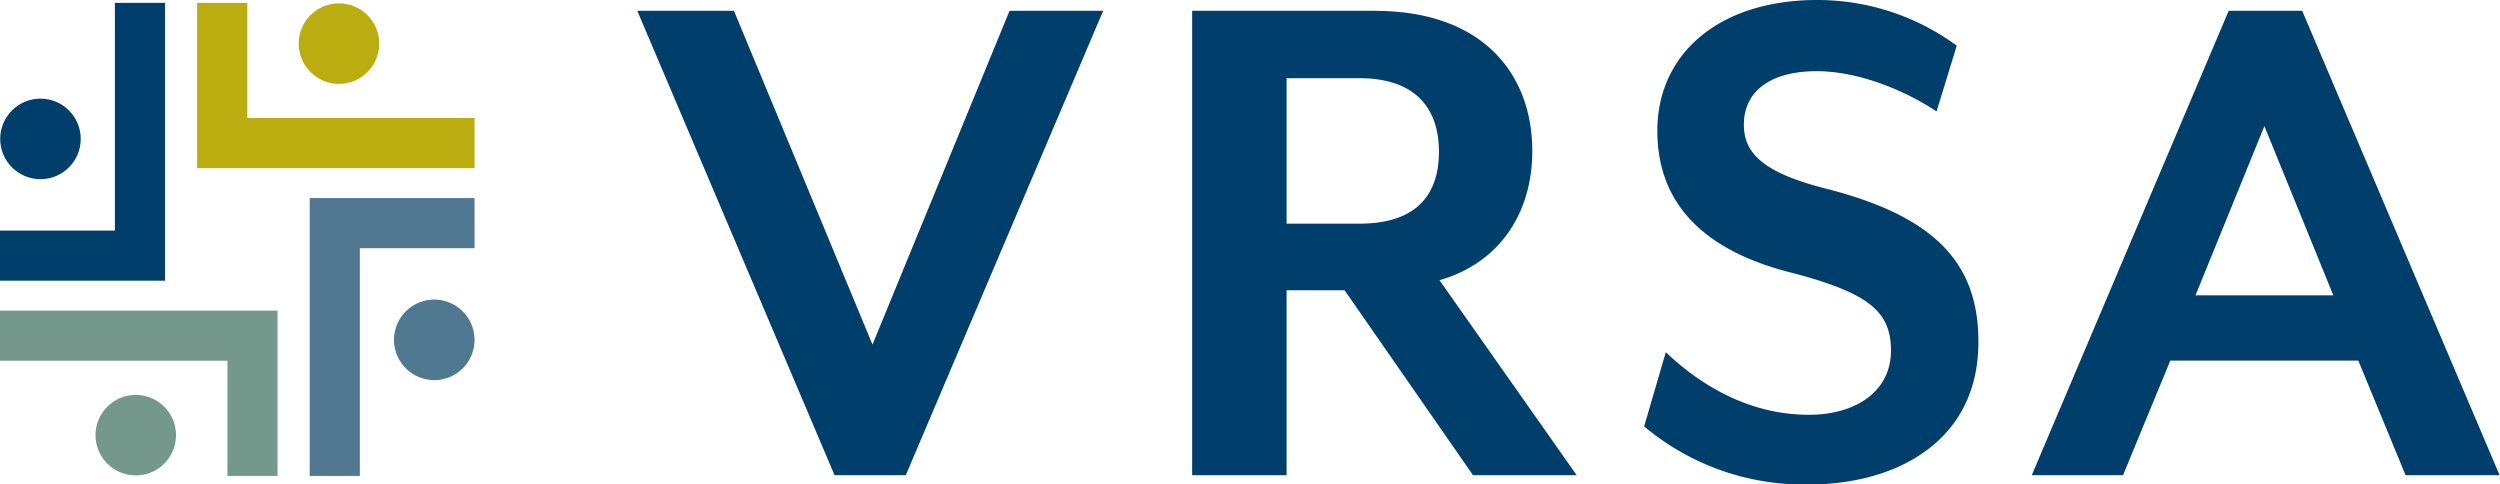 <svg id="VRSA" xmlns="http://www.w3.org/2000/svg" viewBox="0 0 253.93 49.21"><defs><style>.cls-1{fill:#bbad0f;}.cls-2{fill:#517891;}.cls-3{fill:#75988d;}.cls-4{fill:#003e6b;}</style></defs><title>VRSA-no-tagline</title><polygon class="cls-1" points="25.12 0.29 25.12 11.98 48.2 11.98 48.2 17.08 20.02 17.08 20.02 0.29 25.12 0.29"/><circle class="cls-1" cx="34.43" cy="4.43" r="4.09"/><polygon class="cls-2" points="48.2 25.21 36.55 25.21 36.55 48.34 31.46 48.34 31.46 20.12 48.2 20.12 48.2 25.21"/><path class="cls-2" d="M44.11,38.61a4.09,4.09,0,1,1,4.09-4.09A4.09,4.09,0,0,1,44.11,38.61Z"/><polygon class="cls-3" points="28.19 48.34 28.19 31.55 0 31.55 0 36.64 23.1 36.64 23.1 48.34 28.19 48.34"/><circle class="cls-3" cx="13.79" cy="44.2" r="4.09"/><polygon class="cls-4" points="16.76 0.29 16.76 28.51 0 28.51 0 23.42 11.67 23.42 11.67 0.29 16.76 0.29"/><circle class="cls-4" cx="4.11" cy="14.11" r="4.09"/><path class="cls-4" d="M92,48.27H84.77L64.73,1.1h9.82L88.62,35,102.54,1.1h9.51Z"/><path class="cls-4" d="M160.15,48.27H149.62L136.57,29.48h-5.89V48.27h-9.59V1.1h18.55c11.16,0,16,6.6,16,14.23,0,6.37-3.38,11.4-9.43,13.13ZM130.68,22.72h7.39c6,0,8.09-3.15,8.09-7.31S144,7.94,138.07,7.94h-7.39Z"/><path class="cls-4" d="M183.73,49.21A25.23,25.23,0,0,1,167,43.31l2.2-7.54c3.14,3,8.1,6.36,14.54,6.36,4.72,0,8.33-2.35,8.33-6.52,0-3.93-2.2-5.82-9.9-7.86-9.91-2.44-13.83-7.71-13.83-14.47C168.33,5.58,174.46,0,184.6,0a23.9,23.9,0,0,1,14.15,4.64l-2.05,6.68c-3.3-2.2-8-4.09-12.18-4.09-4.64,0-7.39,2-7.39,5.43,0,2.75,1.73,4.79,8.1,6.44,11,2.75,15.72,7.39,15.72,15.57C201,44.81,192.61,49.21,183.73,49.21Z"/><path class="cls-4" d="M244.34,48.27l-4.8-11.64h-19.1l-4.8,11.64h-9.27l20-47.17h7.47l20.05,47.17ZM230,12.81,223,30H237Z"/></svg>